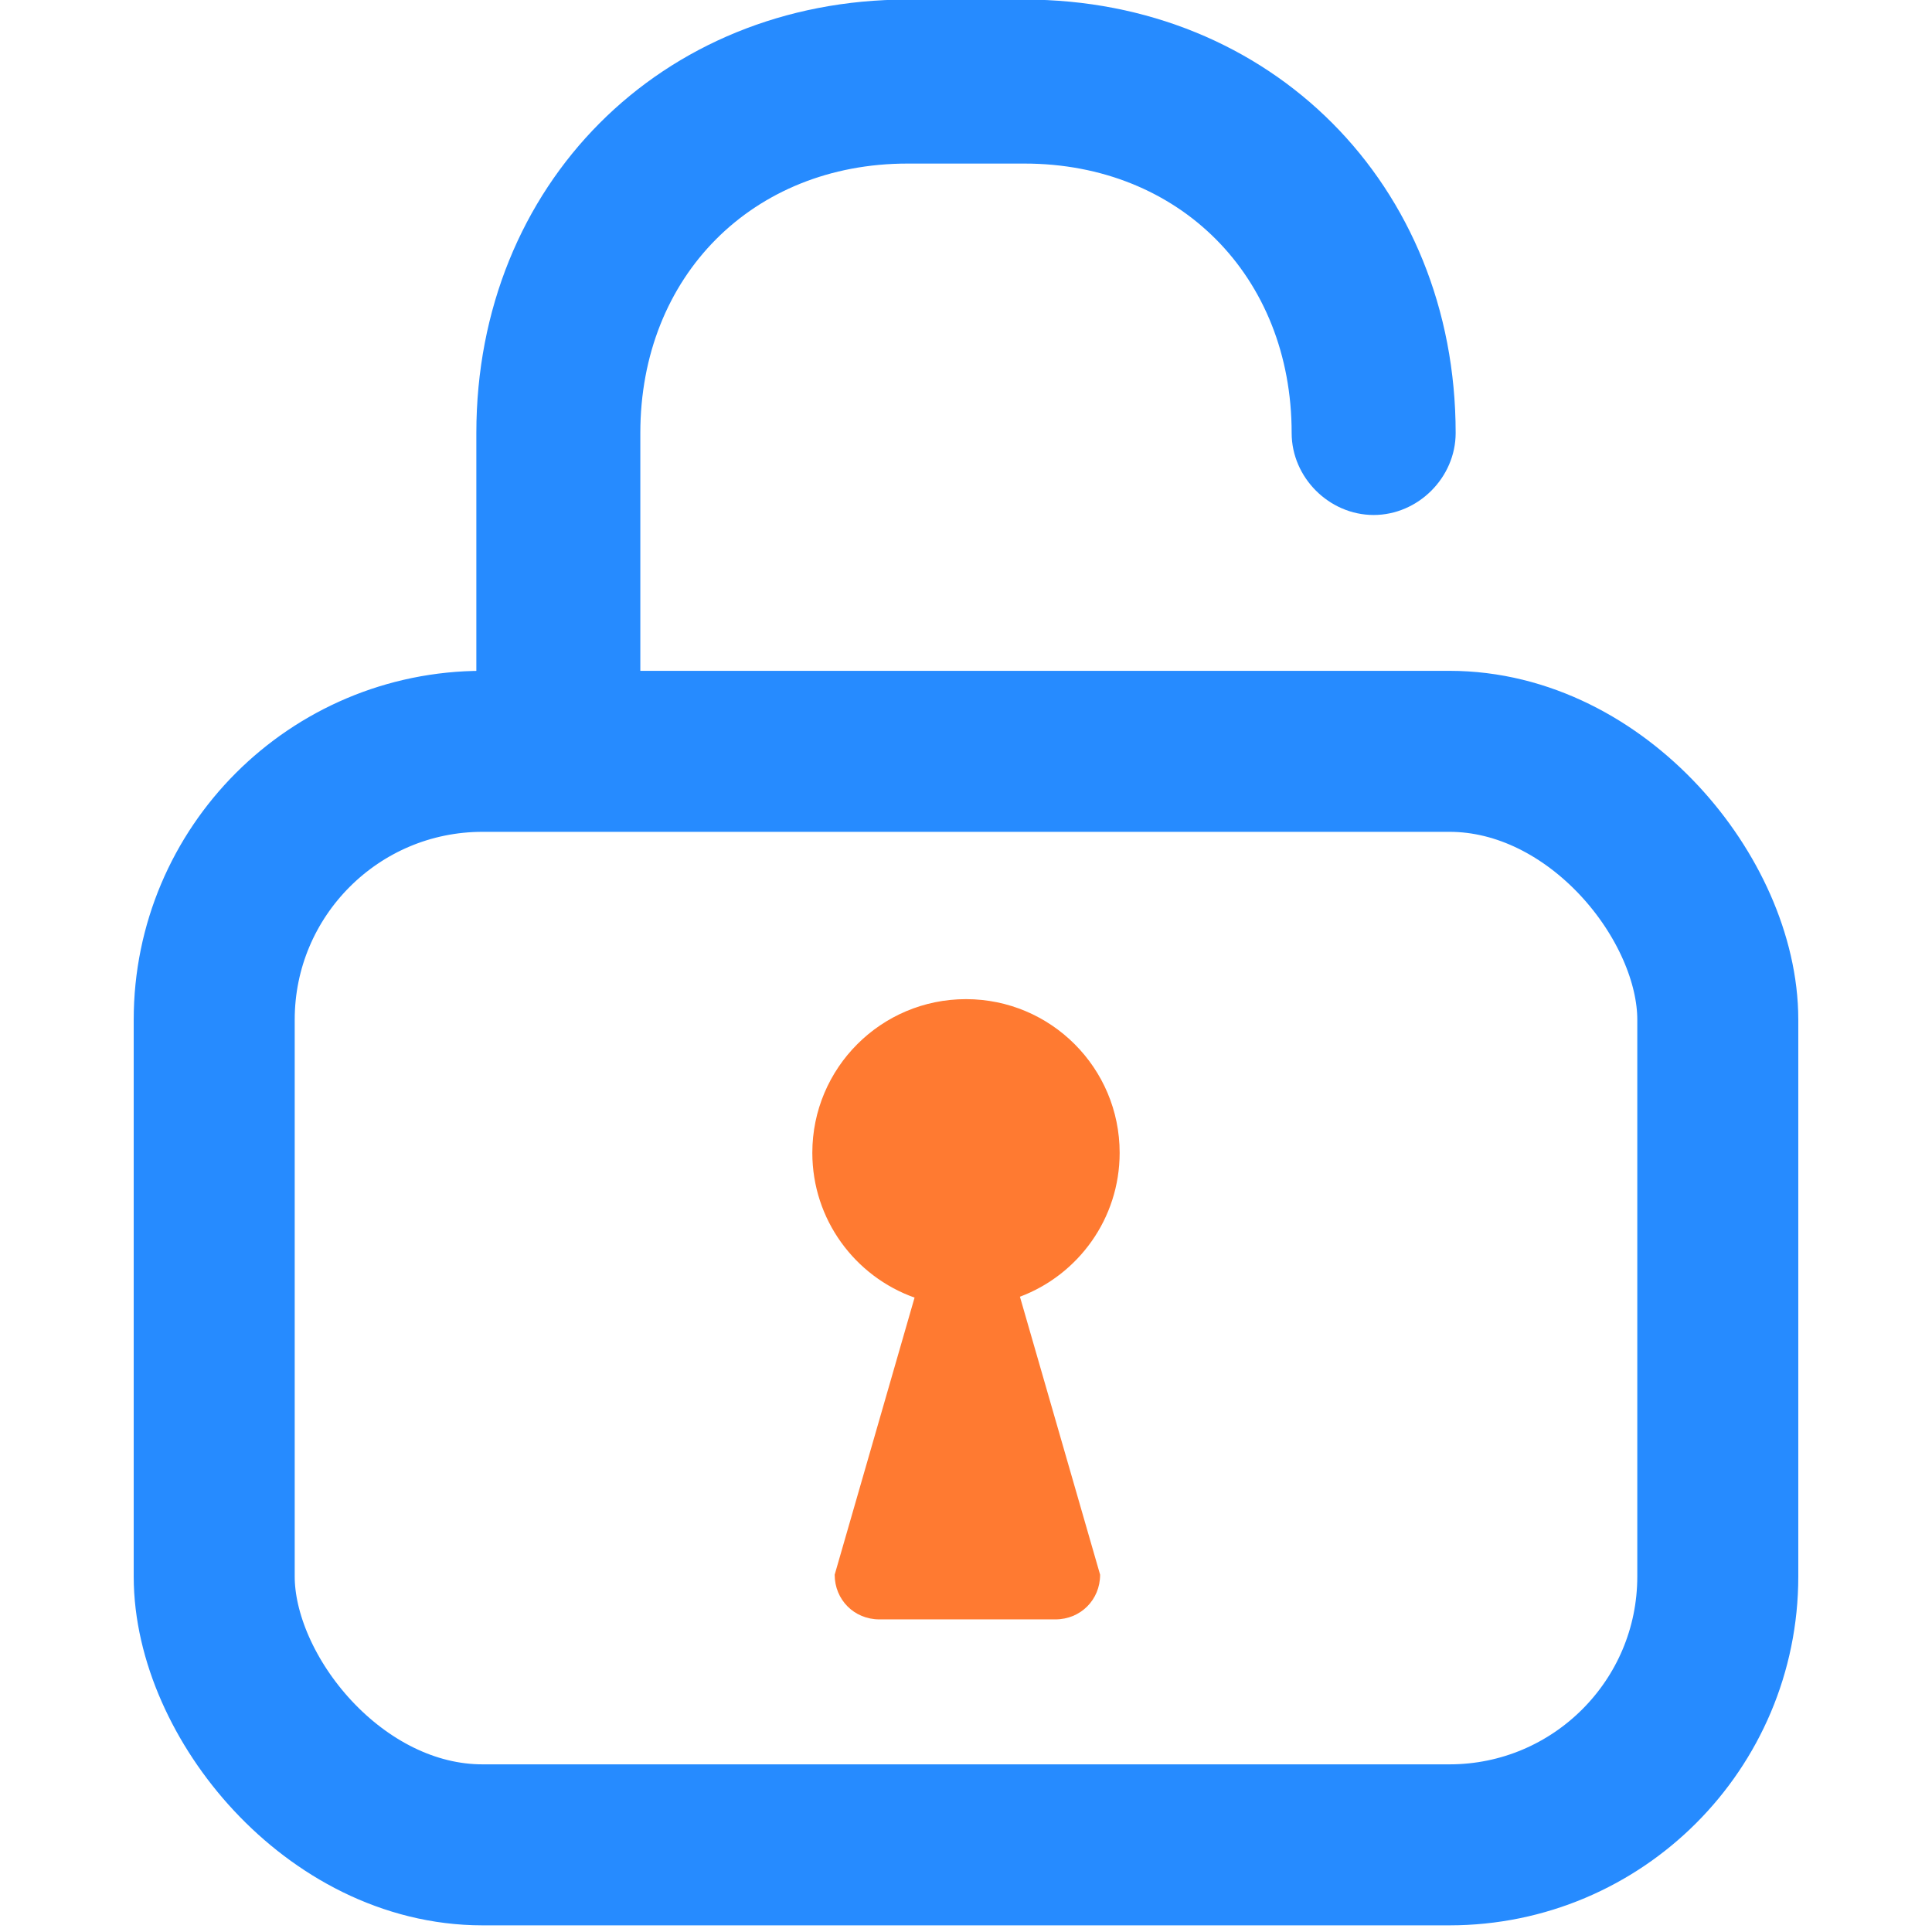<svg width="72" height="72" viewBox="0 0 72 72" fill="none" xmlns="http://www.w3.org/2000/svg">
<g clip-path="url(#clip0_43_2442)">
<rect x="7.983" y="28" width="56.034" height="40.752" rx="10" stroke="#268BFF" stroke-width="6"/>
<path d="M20.807 29.495C19.148 29.495 17.752 28.098 17.752 26.439V16.137C17.752 6.881 24.649 -0.016 33.817 -0.016H38.182C47.35 -0.016 54.248 6.881 54.248 16.137C54.248 17.795 52.851 19.192 51.192 19.192C49.533 19.192 48.136 17.795 48.136 16.137C48.136 10.287 43.945 6.096 38.182 6.096H33.817C28.054 6.096 23.863 10.287 23.863 16.137V26.527C23.863 28.186 22.466 29.495 20.807 29.495Z" fill="#268BFF"/>
<path d="M35.999 37.235C39.162 37.235 41.726 39.799 41.726 42.961C41.726 45.417 40.181 47.511 38.01 48.325L40.998 58.684C40.998 59.621 40.269 60.35 39.331 60.35H32.772C31.835 60.35 31.106 59.621 31.106 58.684L34.083 48.358C31.863 47.569 30.273 45.451 30.273 42.961C30.273 39.799 32.837 37.235 35.999 37.235Z" fill="#FF7A31"/>
</g>
<defs>
<clipPath id="clip0_43_2442">
<rect width="72" height="72" fill="white"/>
</clipPath>
</defs>
</svg>
